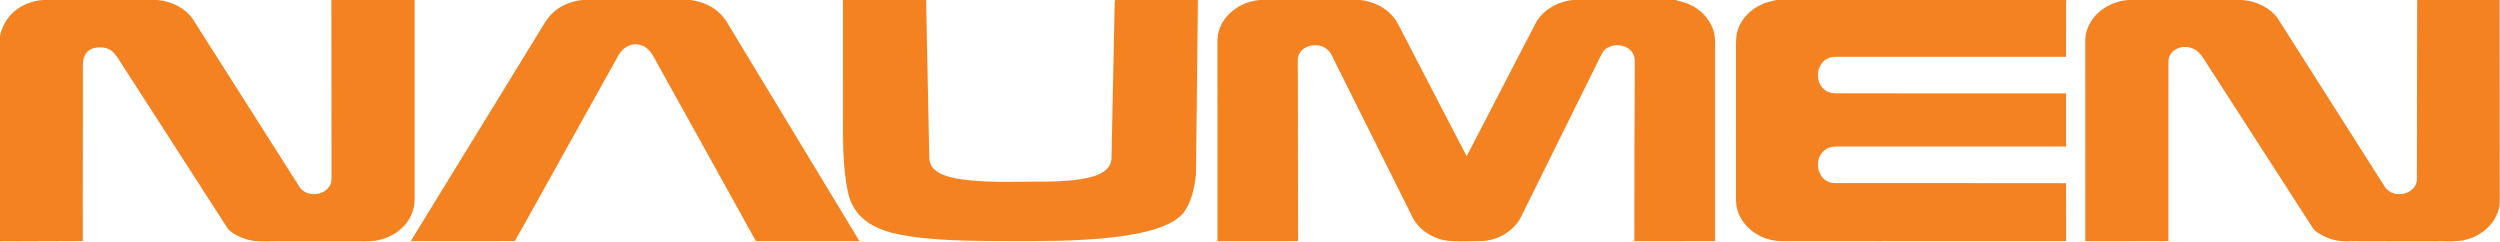 <?xml version="1.0" encoding="UTF-8"?> <svg xmlns="http://www.w3.org/2000/svg" width="93" height="9" viewBox="0 0 93 9" fill="none"><g clip-path="url(#clip0_826_111)"><path fill-rule="evenodd" clip-rule="evenodd" d="M1.597 0H5.851C6.373 0.041 6.877 0.295 7.158 0.688C8.485 2.774 9.811 4.859 11.137 6.945C11.241 7.122 11.468 7.23 11.692 7.222C11.954 7.223 12.213 7.069 12.297 6.847C12.35 6.715 12.329 6.573 12.333 6.435C12.336 4.29 12.324 2.145 12.327 0H15.423C15.422 2.484 15.423 4.968 15.423 7.451C15.415 7.747 15.316 8.042 15.127 8.288C14.86 8.646 14.416 8.896 13.936 8.957C13.754 8.974 13.571 8.986 13.389 8.974C12.312 8.97 11.235 8.979 10.158 8.976C9.856 8.981 9.547 8.998 9.253 8.925C9.019 8.866 8.588 8.685 8.463 8.487C7.106 6.38 5.747 4.275 4.39 2.168C4.298 2.03 4.191 1.887 4.022 1.817C3.834 1.742 3.611 1.746 3.421 1.812C3.173 1.912 3.078 2.171 3.083 2.395C3.09 4.586 3.073 6.777 3.081 8.968L0 8.979V1.342C0.145 0.618 0.746 0.066 1.597 0ZM21.669 0H25.69C26.123 0.057 26.539 0.24 26.82 0.54C26.973 0.691 27.069 0.876 27.178 1.052C28.776 3.691 30.373 6.33 31.972 8.969L28.121 8.971C26.907 6.773 25.683 4.58 24.465 2.384C24.333 2.162 24.239 1.902 23.996 1.751C23.813 1.63 23.55 1.612 23.354 1.718C23.152 1.816 23.031 1.998 22.939 2.177C22.05 3.77 21.164 5.364 20.276 6.957C19.899 7.626 19.535 8.301 19.151 8.966L15.28 8.969C16.923 6.296 18.563 3.622 20.205 0.948C20.305 0.777 20.416 0.607 20.572 0.471C20.858 0.203 21.257 0.04 21.669 0ZM31.36 0H34.451L34.569 5.854C34.569 6.391 35.142 6.563 35.643 6.653C36.686 6.821 37.834 6.745 38.902 6.759C39.499 6.74 40.108 6.728 40.681 6.559C41.061 6.445 41.35 6.228 41.348 5.855L41.467 0.095C41.47 0.063 41.477 0.031 41.488 0H44.562L44.492 6.384C44.488 6.77 44.339 7.436 44.128 7.763C43.474 9.023 39.412 8.967 37.728 8.968C36.132 8.968 34.539 8.961 33.348 8.699C32.381 8.482 31.735 8.034 31.54 7.139C31.345 6.189 31.358 5.22 31.361 4.258C31.361 2.839 31.361 1.419 31.36 0ZM46.879 0H50.607C51.074 0.052 51.519 0.265 51.804 0.598C51.96 0.767 52.045 0.973 52.15 1.168C52.954 2.716 53.751 4.266 54.56 5.812C55.41 4.167 56.264 2.524 57.117 0.88C57.37 0.391 57.935 0.046 58.54 0H62.397L62.352 0.017C62.52 0.05 62.69 0.091 62.845 0.163C63.305 0.368 63.651 0.762 63.761 1.208C63.814 1.414 63.8 1.627 63.802 1.838L63.802 8.971L60.797 8.972C60.796 6.737 60.805 4.509 60.814 2.275C60.819 2.096 60.738 1.911 60.572 1.803C60.291 1.602 59.815 1.653 59.627 1.935C59.524 2.108 59.446 2.291 59.355 2.469C58.438 4.319 57.521 6.169 56.605 8.02C56.361 8.568 55.727 8.967 55.057 8.969C54.692 8.975 54.326 8.992 53.961 8.965C53.325 8.926 52.741 8.536 52.511 8.011C51.536 6.058 50.56 4.104 49.586 2.15C49.529 2.025 49.463 1.896 49.339 1.812C49.053 1.593 48.552 1.657 48.363 1.951C48.239 2.128 48.284 2.343 48.28 2.54L48.288 8.971L45.29 8.974L45.289 1.622C45.277 1.409 45.312 1.194 45.398 0.995C45.624 0.45 46.225 0.048 46.879 0ZM66.084 0H76.863C76.851 0.113 76.857 0.226 76.857 0.339C76.856 0.931 76.858 1.522 76.856 2.113C73.997 2.115 71.138 2.112 68.279 2.114C68.096 2.111 67.914 2.186 67.803 2.314C67.634 2.507 67.591 2.771 67.656 3.004C67.705 3.18 67.828 3.35 68.02 3.425C68.176 3.493 68.355 3.469 68.524 3.473C71.301 3.473 74.079 3.471 76.856 3.474C76.856 4.133 76.858 4.792 76.856 5.451C74.079 5.453 71.302 5.452 68.525 5.452C68.349 5.454 68.162 5.434 68.001 5.509C67.813 5.592 67.696 5.763 67.651 5.939C67.595 6.163 67.636 6.413 67.792 6.599C67.897 6.728 68.073 6.808 68.253 6.811C71.12 6.813 73.989 6.807 76.856 6.814C76.858 7.531 76.855 8.249 76.858 8.967L66.279 8.97C65.981 8.968 65.685 8.893 65.433 8.756C65.014 8.54 64.709 8.163 64.614 7.743C64.575 7.576 64.577 7.404 64.578 7.233C64.577 5.436 64.578 3.638 64.577 1.84C64.577 1.561 64.569 1.272 64.686 1.008C64.836 0.647 65.144 0.339 65.533 0.166C65.704 0.082 65.897 0.047 66.084 0ZM79.183 0H83.409C83.927 0.034 84.429 0.281 84.718 0.664C86.022 2.707 87.318 4.753 88.619 6.797C88.691 6.907 88.749 7.032 88.87 7.109C89.091 7.265 89.429 7.258 89.652 7.109C89.817 7.007 89.911 6.831 89.908 6.654L89.919 0H92.986L92.99 7.137C92.986 7.389 93.017 7.648 92.919 7.89C92.719 8.48 92.083 8.935 91.384 8.968C91.101 8.995 90.818 8.967 90.535 8.978C89.504 8.972 88.473 8.983 87.441 8.973C87.093 8.998 86.734 8.934 86.431 8.778C86.29 8.699 86.135 8.622 86.045 8.494C84.717 6.434 83.389 4.373 82.06 2.314C81.953 2.142 81.844 1.958 81.652 1.848C81.448 1.718 81.155 1.71 80.945 1.833C80.775 1.926 80.67 2.099 80.666 2.274C80.666 4.506 80.667 6.738 80.665 8.97L77.574 8.973C77.573 6.538 77.574 4.104 77.573 1.669C77.561 1.425 77.592 1.176 77.705 0.95C77.945 0.422 78.54 0.042 79.183 0Z" fill="#F48221"></path></g><defs><clipPath id="clip0_826_111"><rect width="93" height="9" fill="white"></rect></clipPath></defs></svg> 
